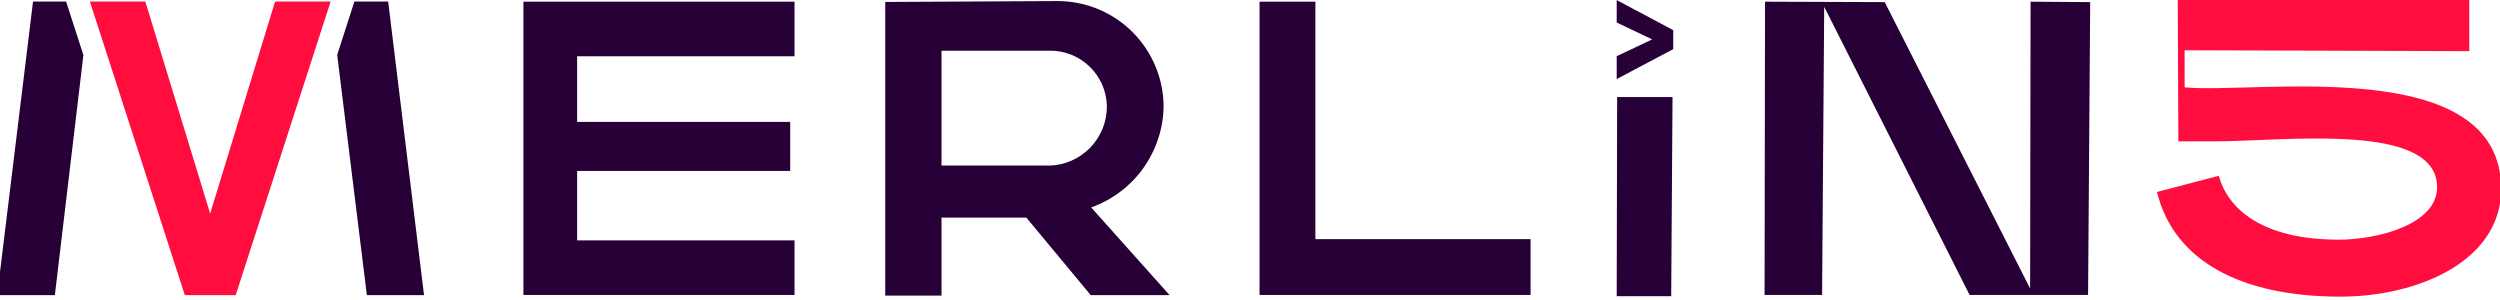 <svg width="283" height="34" viewBox="0 0 283 34" fill="none" xmlns="http://www.w3.org/2000/svg">
<g clip-path="url(#clip0_553_1211)">
<path d="M229.81 32.66L213.35 0.24L199.8 0.19L199.75 33.39H206.26L206.5 0.77L222.96 33.39H236.37L236.61 0.24L229.86 0.19L229.81 32.66Z" fill="#260036"/>
<path d="M183.06 10.99L183.01 33.53H189.18L189.33 10.99H183.06Z" fill="#260036"/>
<path d="M142.58 0.19V33.39H173.26V27.07H148.9V0.19H142.58Z" fill="#260036"/>
<path d="M118.74 18.74H106.58V5.74H118.74C119.582 5.72 120.419 5.866 121.205 6.17C121.99 6.474 122.708 6.93 123.317 7.511C123.926 8.092 124.415 8.788 124.755 9.558C125.095 10.328 125.281 11.158 125.3 12C125.314 13.762 124.633 15.458 123.405 16.721C122.177 17.984 120.501 18.713 118.74 18.75M123.52 23.48C125.897 22.635 127.958 21.081 129.424 19.029C130.89 16.976 131.692 14.523 131.72 12C131.689 8.852 130.421 5.843 128.192 3.62C125.962 1.398 122.948 0.141 119.8 0.12L100.21 0.22V33.46H106.58V24.63H116.18L123.47 33.41H132.4L123.52 23.48Z" fill="#260036"/>
<path d="M59.25 0.19V33.39H89.94V27.21H65.33V19.35H89.45V13.8H65.33V6.37H89.94V0.19H59.25Z" fill="#260036"/>
<path d="M3.74 0.17L-0.32 33.41H6.21L9.44 6.23L7.48 0.17H3.74Z" fill="#260036"/>
<path d="M40.12 0.17L38.17 6.21L41.53 33.41H48L43.94 0.17H40.12Z" fill="#260036"/>
<path d="M31.14 0.17L23.79 24.18L16.45 0.17H10.17L11.57 4.48L20.92 33.41H26.68L37.43 0.17H31.14Z" fill="#FF0D3F"/>
<path d="M183.01 0.01V2.55L187.03 4.46L183.01 6.36V8.95L189.41 5.56V3.41L183.01 0.01Z" fill="#260036"/>
<path d="M246.59 16H250.64C258.64 16 275.88 13.74 275.88 21.2C275.88 25.39 269.18 27.13 264.75 27.13C256.03 27.13 252.18 23.61 251.17 19.9L244.17 21.73C246.09 29.58 253.75 33.58 264.92 33.58C273.83 33.58 283.13 29.49 283.13 21.4C283.13 5.98 255.44 10.66 247.3 9.89V5.69L279.52 5.79V0H246.52L246.59 16Z" fill="#FF0D3F"/>
</g>
<defs>
<clipPath id="clip0_553_1211">
<rect width="283" height="34" fill="white"/>
</clipPath>
</defs>
</svg>

